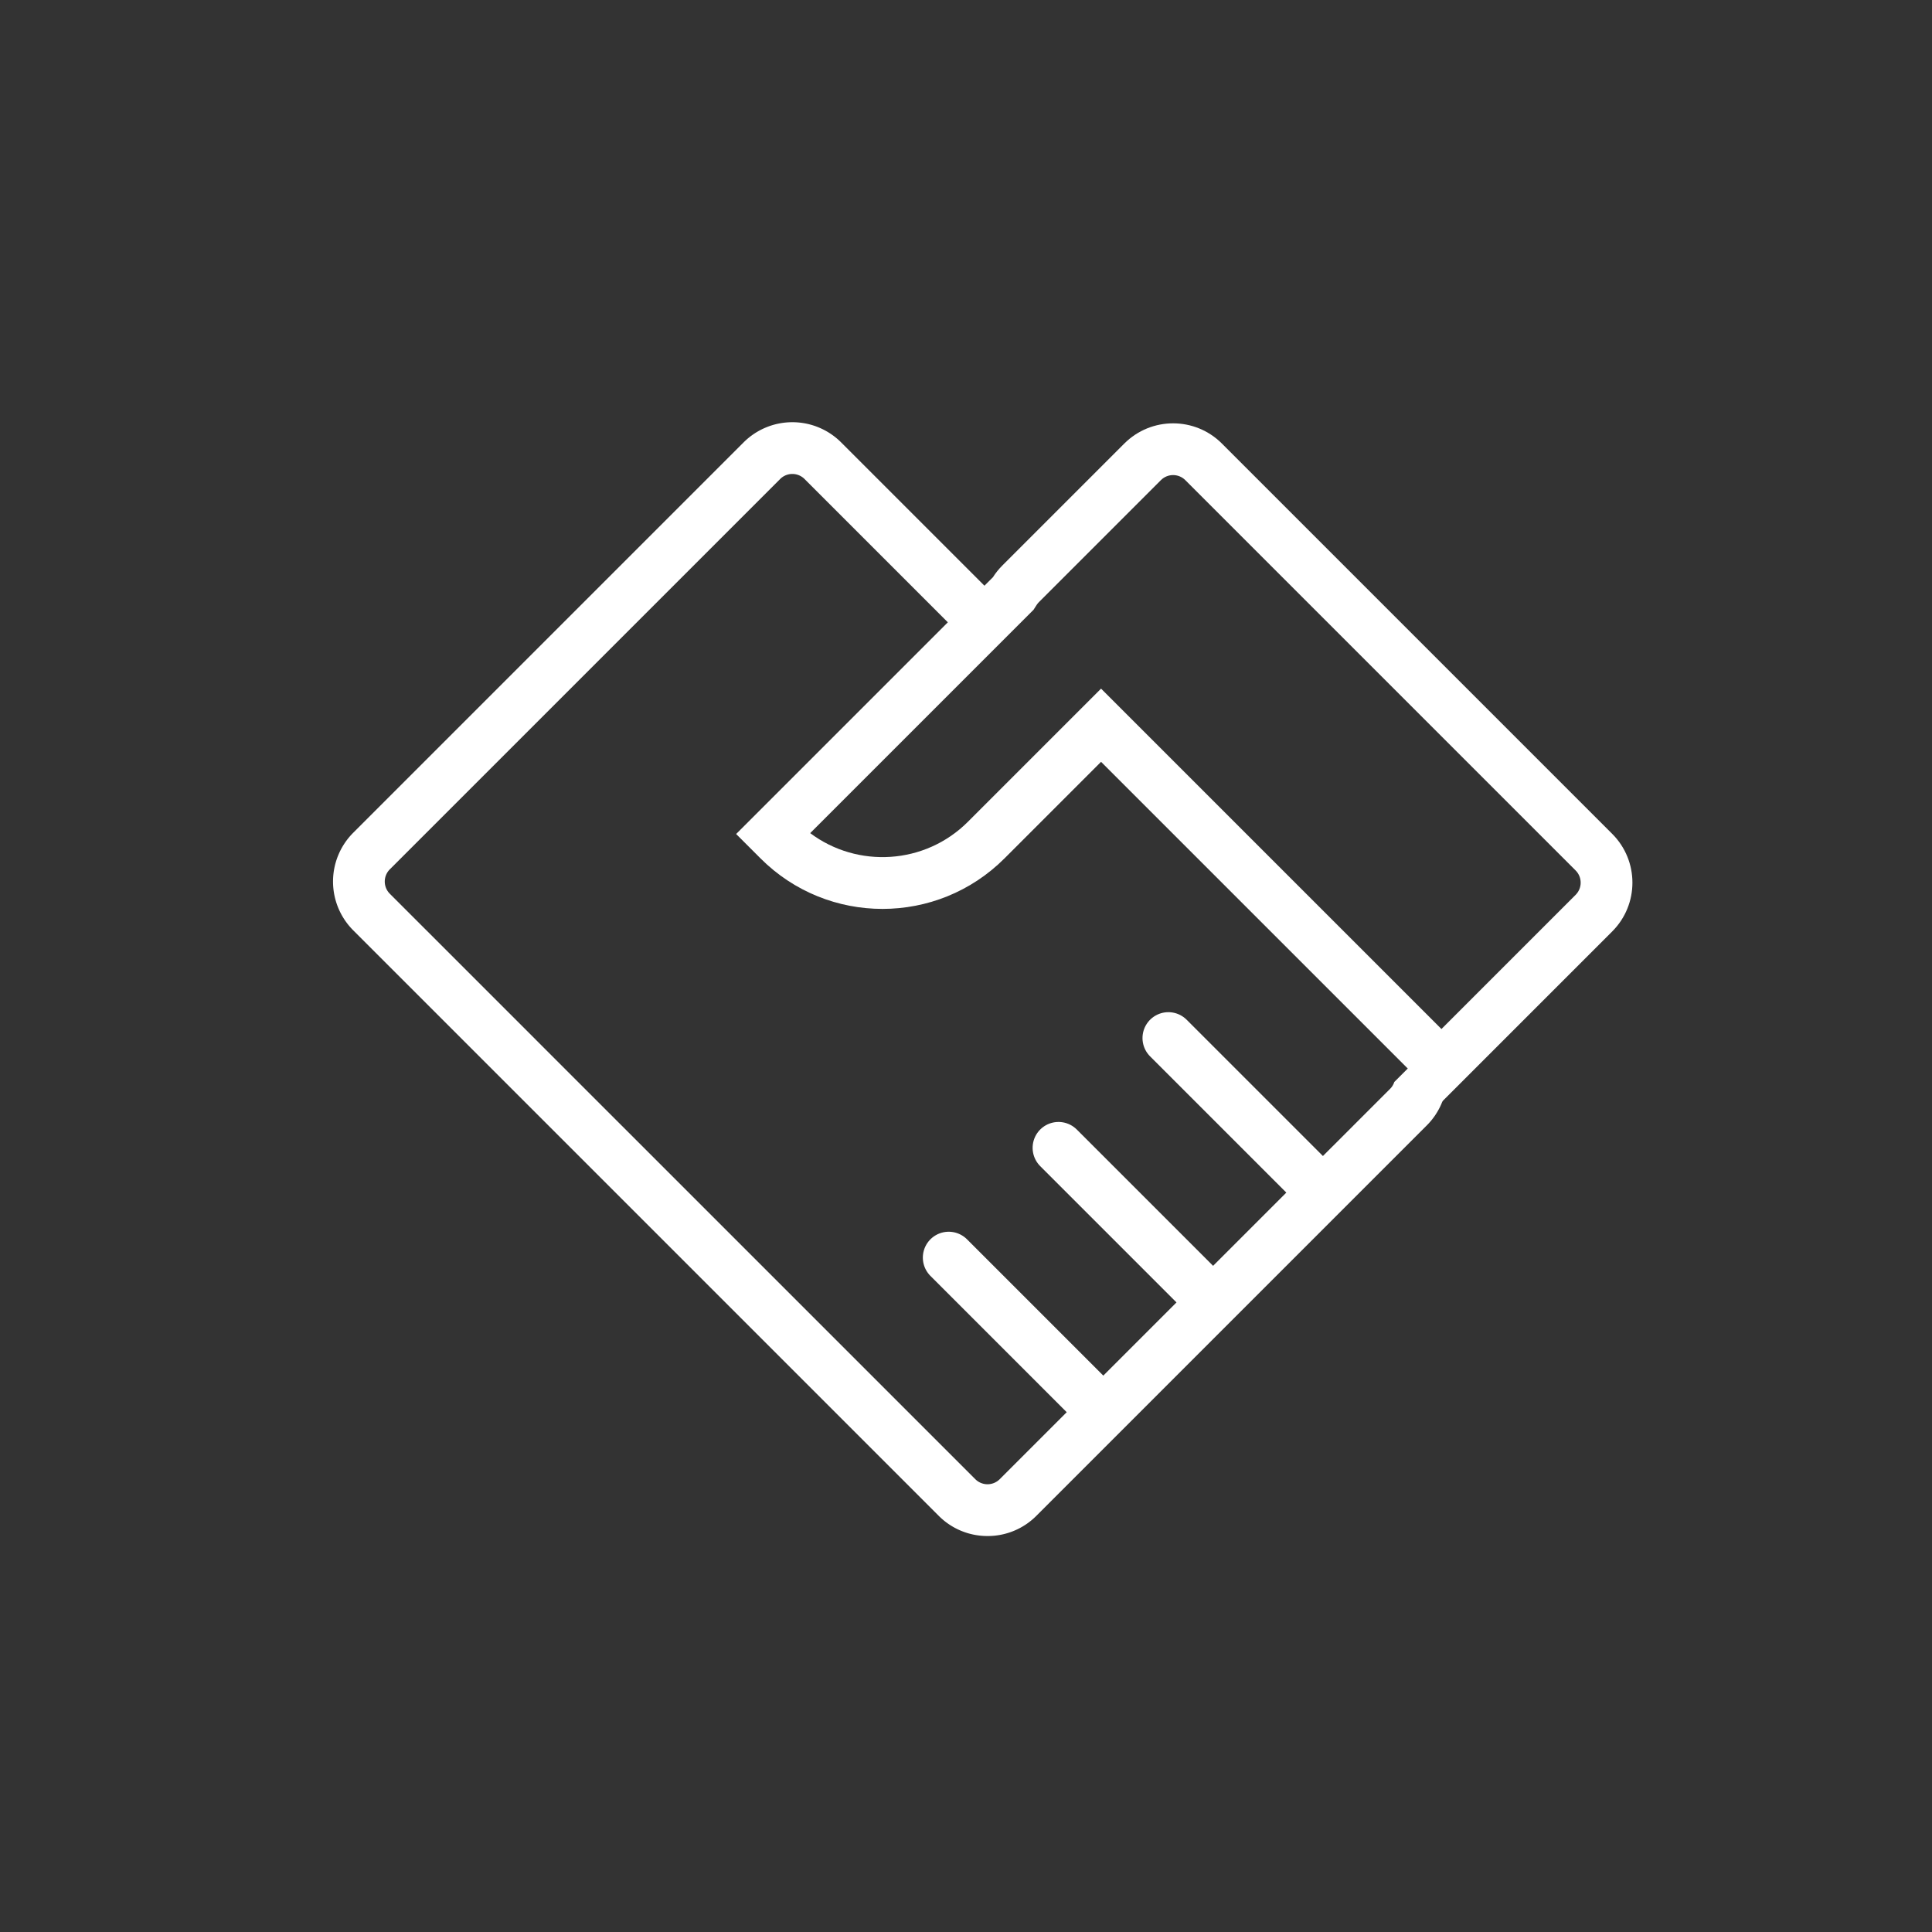 <svg xmlns="http://www.w3.org/2000/svg" xmlns:xlink="http://www.w3.org/1999/xlink" width="56" height="56" viewBox="0 0 56 56">
  <rect x="0" y="0" width="56" height="56" fill="#333333" stroke="none"/>
  <defs>
    <clipPath id="clip-path">
      <rect id="矩形_757" data-name="矩形 757" width="45" height="34" transform="translate(-22493 -3852.5)" fill="#fff" stroke="#707070" stroke-width="1"/>
    </clipPath>
  </defs>
  <g id="steps_02" transform="translate(22498.5 3863.5)">
    <rect id="矩形_758" data-name="矩形 758" width="56" height="56" transform="translate(-22498.5 -3863.5)" fill="none"/>
    <g id="蒙版组_10" data-name="蒙版组 10" clip-path="url(#clip-path)">
      <g id="steps_02-2" data-name="steps_02" transform="translate(-9313.723 14743.434) rotate(45)">
        <path id="减去_2" data-name="减去 2" d="M240.8,1549.613a1.987,1.987,0,0,1-1.414-.586l-16.97-16.97a2,2,0,0,1,0-2.829l11.314-11.314a2,2,0,0,1,2.828,0l4.911,4.911-1.061,1.061-4.911-4.911a.5.5,0,0,0-.707,0l-11.314,11.314a.5.5,0,0,0,0,.707l16.971,16.97a.5.5,0,0,0,.707,0l11.314-11.313a.5.5,0,0,0,.123-.2l1.218-1.218a1.991,1.991,0,0,1-.279,2.479l-11.314,11.314A1.987,1.987,0,0,1,240.8,1549.613Z" transform="translate(-23694.426 -4748.272) rotate(-45)" fill="#fff"/>
        <g id="联合_2" data-name="联合 2" transform="translate(-22698.162 -5368.558)" fill="none">
          <path d="M250.209,1536.52v-10.526a2.007,2.007,0,0,1-.047-.432v-5a2,2,0,0,1,2-2h16a2,2,0,0,1,2,2v7H256.209v3.958a5,5,0,0,1-5,5Z" stroke="none"/>
          <path d="M 251.709 1534.984 C 253.403 1534.741 254.709 1533.28 254.709 1531.519 L 254.709 1526.061 L 268.662 1526.061 L 268.662 1520.561 C 268.662 1520.285 268.438 1520.061 268.162 1520.061 L 252.162 1520.061 C 251.886 1520.061 251.662 1520.285 251.662 1520.561 L 251.662 1525.561 C 251.662 1525.599 251.666 1525.635 251.674 1525.671 L 251.709 1525.83 L 251.709 1534.984 M 251.209 1536.52 L 250.209 1536.52 L 250.209 1525.993 C 250.178 1525.854 250.162 1525.709 250.162 1525.561 L 250.162 1520.561 C 250.162 1519.457 251.058 1518.561 252.162 1518.561 L 268.162 1518.561 C 269.267 1518.561 270.162 1519.457 270.162 1520.561 L 270.162 1527.561 L 256.209 1527.561 L 256.209 1531.519 C 256.209 1534.28 253.97 1536.52 251.209 1536.52 Z" stroke="none" fill="#fff"/>
        </g>
        <line id="直线_19" data-name="直线 19" y2="6" transform="translate(-22434.914 -3827.713) rotate(-90)" fill="none" stroke="#fff" stroke-linecap="round" stroke-width="1.5"/>
        <line id="直线_20" data-name="直线 20" y2="6" transform="translate(-22434.914 -3832.213) rotate(-90)" fill="none" stroke="#fff" stroke-linecap="round" stroke-width="1.5"/>
        <line id="直线_21" data-name="直线 21" y2="6" transform="translate(-22434.912 -3836.715) rotate(-90)" fill="none" stroke="#fff" stroke-linecap="round" stroke-width="1.5"/>
      </g>
    </g>
  </g>
</svg>
